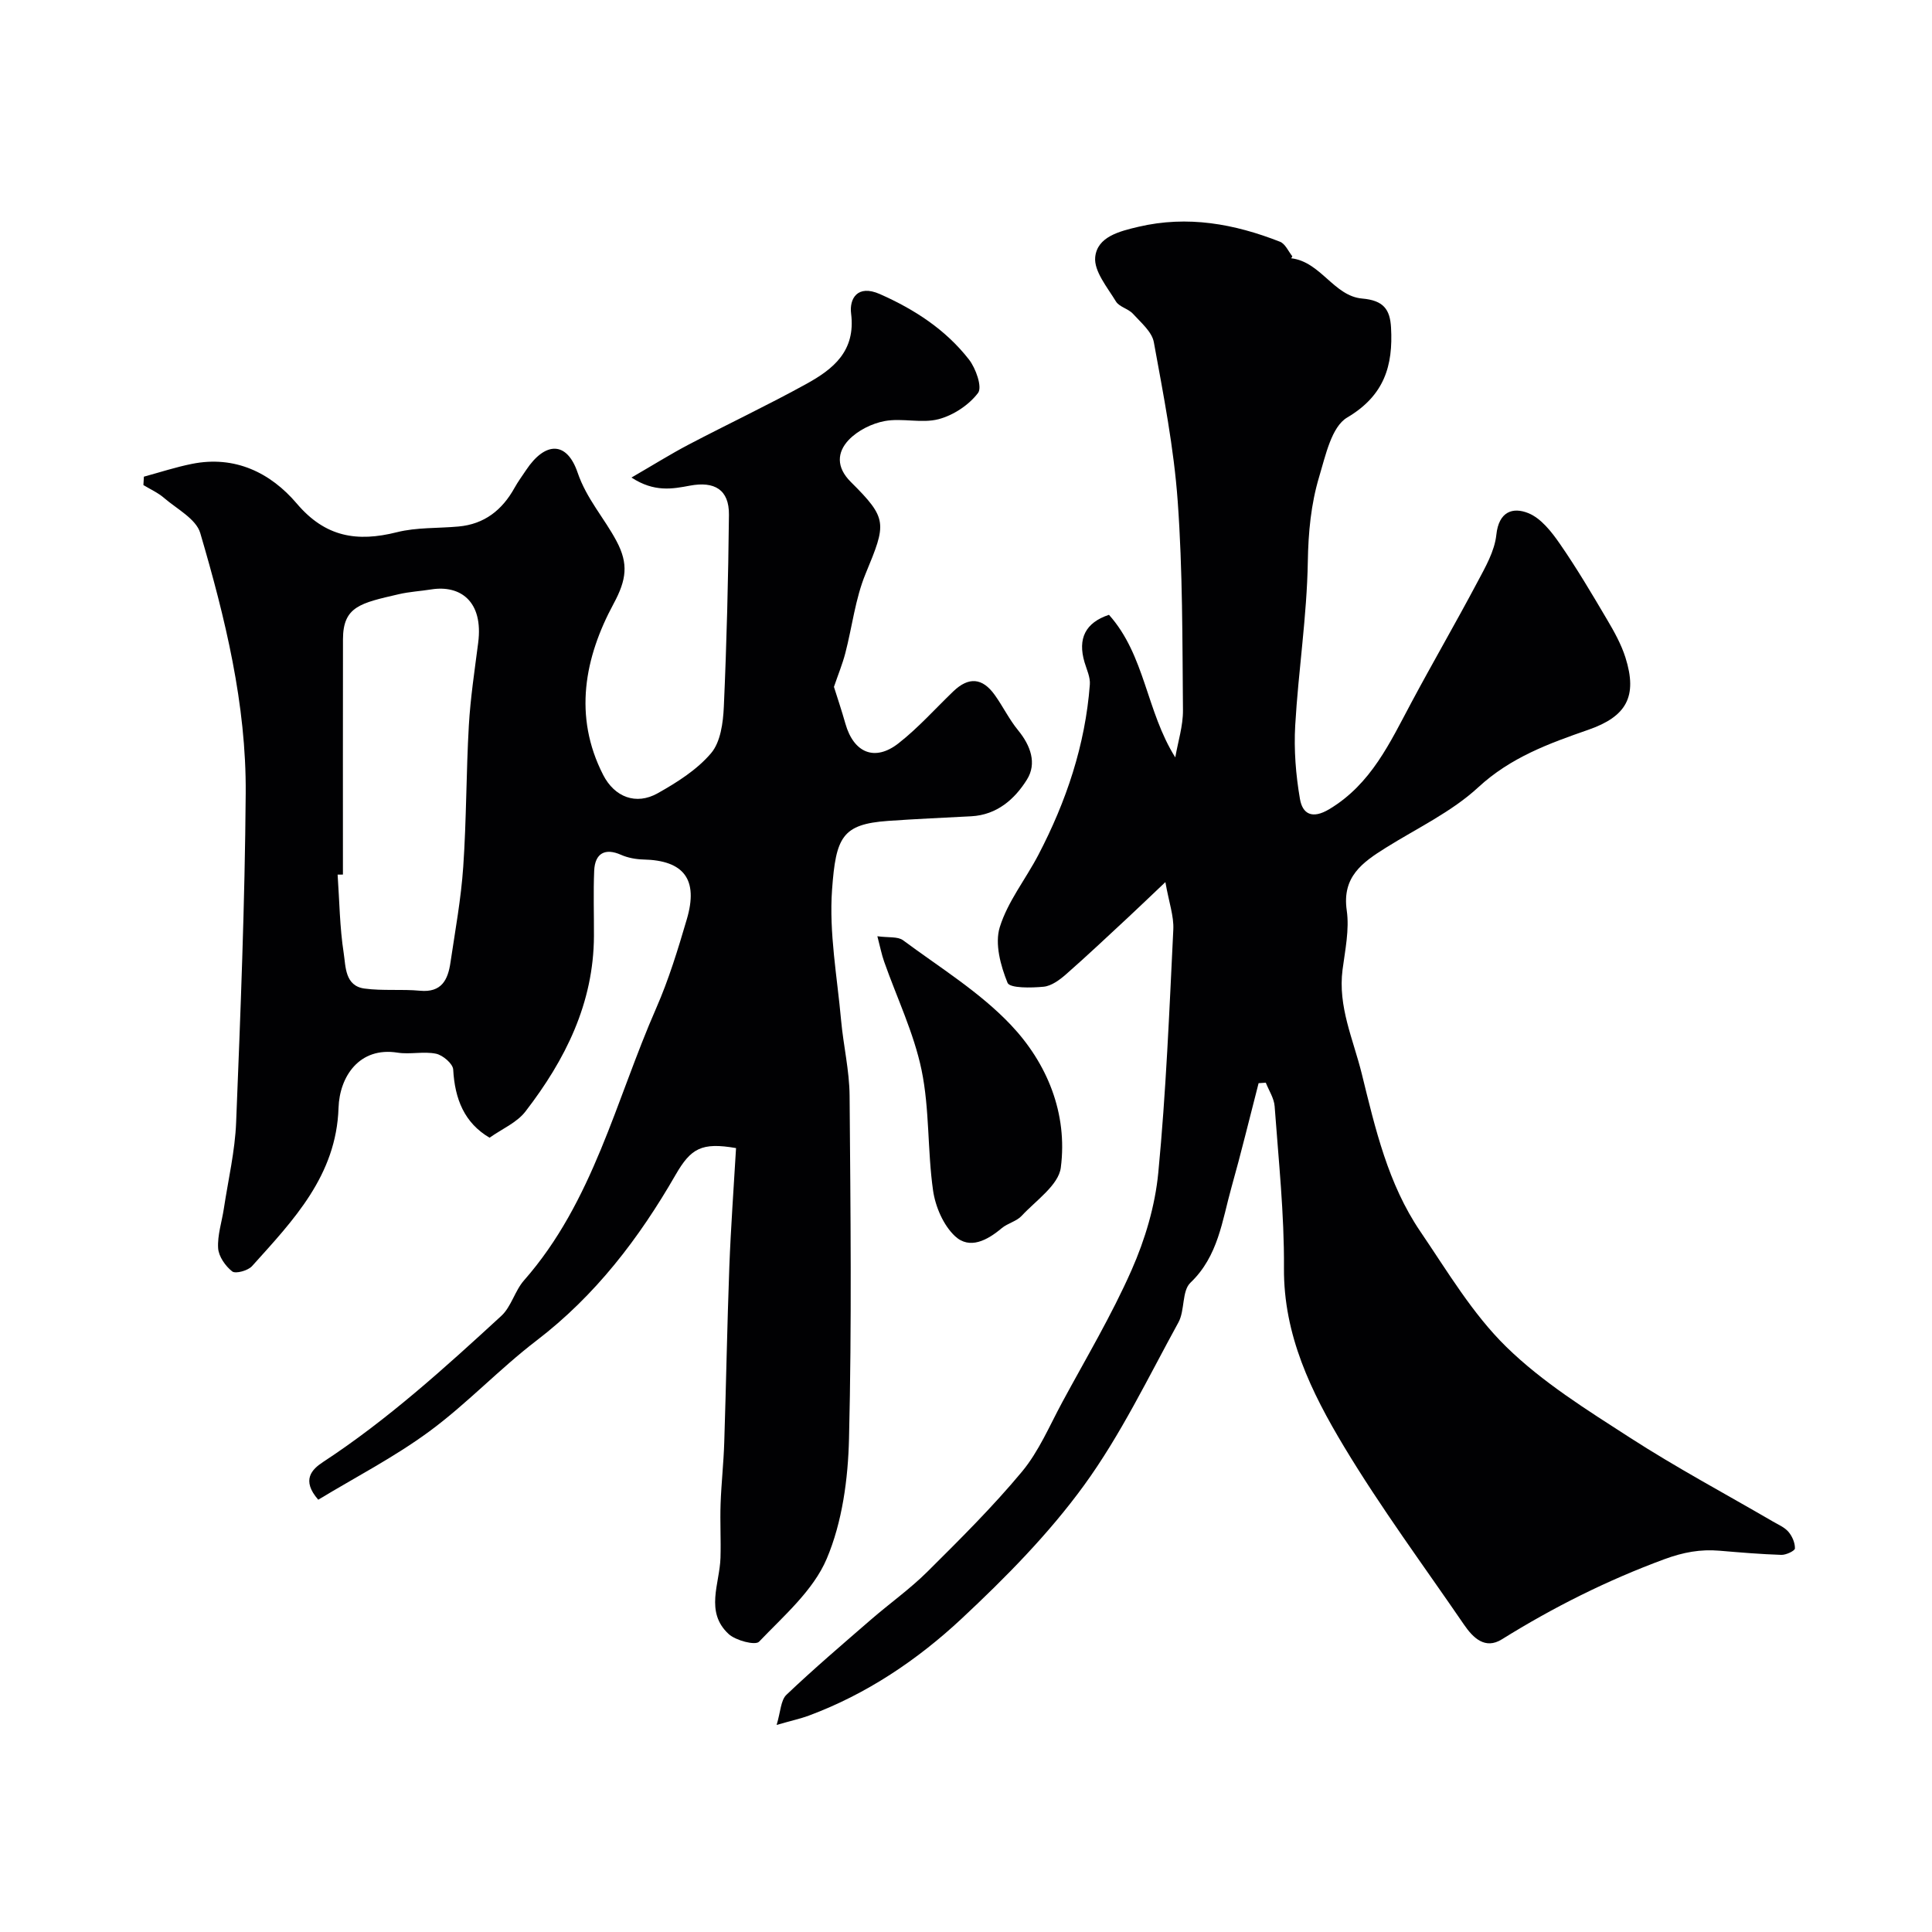 <svg enable-background="new 0 0 400 400" viewBox="0 0 400 400" xmlns="http://www.w3.org/2000/svg"><g fill="#010103"><path d="m101.36 235.55c-5.22-3.06-7.2-8.02-7.53-14.12-.07-1.2-2.15-2.98-3.56-3.27-2.55-.53-5.36.19-7.96-.22-7.91-1.26-12.01 4.95-12.22 11.42-.45 14.04-9.37 23.29-17.91 32.78-.84.93-3.41 1.64-4.11 1.09-1.41-1.11-2.81-3.11-2.91-4.82-.16-2.7.78-5.46 1.19-8.21.9-5.95 2.31-11.89 2.54-17.86.91-22.68 1.81-45.37 1.98-68.07.14-18.45-4.25-36.33-9.41-53.91-.86-2.92-4.84-4.98-7.51-7.28-1.25-1.08-2.83-1.78-4.26-2.65.03-.58.07-1.16.1-1.74 3.31-.9 6.59-1.98 9.95-2.65 8.9-1.79 16.29 1.84 21.71 8.22 5.92 6.97 12.49 8 20.72 5.93 4.09-1.03 8.49-.79 12.74-1.18 5.37-.48 9.06-3.4 11.62-8.01.71-1.28 1.59-2.47 2.41-3.7 3.9-5.85 8.4-6.06 10.65.55 1.86 5.46 5.53 9.41 8.07 14.21 2.47 4.66 2.08 7.94-.63 12.95-5.97 11.07-8.39 23.24-2.15 35.43 2.36 4.6 6.81 6.31 11.28 3.8 4.01-2.25 8.14-4.86 11.06-8.3 1.96-2.3 2.49-6.29 2.64-9.58.59-13.25.92-26.53 1.06-39.79.05-5.2-2.99-6.98-8.09-6.02-3.57.67-7.37 1.41-12.09-1.68 4.53-2.62 8.13-4.88 11.89-6.85 8.07-4.23 16.33-8.13 24.31-12.53 5.57-3.07 10.25-6.79 9.27-14.58-.38-3.02 1.27-6.1 5.97-4.02 7.19 3.18 13.61 7.36 18.43 13.54 1.43 1.83 2.8 5.73 1.88 6.93-1.89 2.5-5.12 4.63-8.18 5.43-3.49.91-7.5-.28-11.11.38-2.68.49-5.63 1.96-7.49 3.92-2.4 2.54-2.63 5.63.43 8.68 7.69 7.64 7.39 8.58 3.07 19.02-2.14 5.18-2.77 10.97-4.2 16.45-.59 2.26-1.49 4.44-2.35 6.97.67 2.13 1.59 4.85 2.37 7.61 1.71 6.05 6.09 7.92 11 4.07 4.09-3.2 7.59-7.15 11.35-10.76 3.16-3.03 6-2.83 8.56.74 1.71 2.38 3 5.08 4.85 7.33 2.59 3.16 3.92 6.86 1.83 10.2-2.51 4.03-6.19 7.31-11.51 7.6-5.76.31-11.52.55-17.27.96-9.5.68-10.78 3.38-11.57 14.22-.65 8.93 1.06 18.04 1.87 27.06.47 5.21 1.72 10.4 1.76 15.61.19 23.66.46 47.33-.12 70.98-.2 8.38-1.39 17.27-4.61 24.88-2.78 6.57-8.89 11.82-14.02 17.19-.77.81-4.83-.24-6.3-1.6-4.95-4.58-1.84-10.41-1.68-15.79.11-3.71-.11-7.44.02-11.15.15-4.26.63-8.51.76-12.78.39-12.1.6-24.2 1.05-36.3.31-8.23.92-16.46 1.39-24.58-7.17-1.25-9.36.07-12.52 5.54-7.55 13.12-16.58 24.97-28.79 34.31-7.7 5.89-14.41 13.08-22.21 18.82-7.25 5.33-15.35 9.51-22.98 14.13-3.56-4.07-1.31-6.3 1-7.81 13.38-8.77 25.17-19.47 36.89-30.24 2.08-1.91 2.81-5.21 4.72-7.37 14.31-16.28 18.97-37.23 27.36-56.35 2.6-5.93 4.51-12.19 6.34-18.42 2.43-8.25-.62-12.18-8.99-12.36-1.57-.04-3.24-.35-4.66-.98-3.23-1.43-5.38-.36-5.53 3.32-.19 4.49-.03 9-.05 13.5-.06 13.91-5.93 25.62-14.15 36.29-1.77 2.34-4.9 3.65-7.46 5.47zm-30.36-54.48c-.37 0-.74.01-1.1.01.38 5.42.43 10.9 1.26 16.25.43 2.76.22 6.79 4.31 7.34 3.78.51 7.68.09 11.49.45 4.47.42 5.78-2.27 6.3-5.82.98-6.61 2.2-13.22 2.65-19.87.67-9.73.6-19.51 1.16-29.25.33-5.71 1.2-11.39 1.93-17.08 1.12-8.64-3.73-12.01-9.69-11.07-2.25.36-4.56.48-6.77 1-7.91 1.83-11.51 2.53-11.53 9.31-.03 16.24-.01 32.49-.01 48.73z"/><path d="m260.58 224.26c-1.86 7.18-3.6 14.4-5.61 21.54-1.95 6.93-2.72 14.25-8.5 19.77-1.8 1.71-1.13 5.74-2.49 8.22-6.26 11.4-11.94 23.28-19.55 33.74-7.3 10.04-16.22 19.08-25.33 27.59-9.18 8.57-19.68 15.63-31.64 20.08-1.64.61-3.37.98-6.67 1.93.83-2.71.84-5.11 2.04-6.25 5.66-5.38 11.61-10.46 17.52-15.58 3.84-3.33 8.03-6.3 11.63-9.87 6.75-6.71 13.54-13.44 19.61-20.74 3.49-4.2 5.7-9.49 8.34-14.38 4.9-9.07 10.21-17.97 14.36-27.38 2.79-6.31 4.86-13.28 5.52-20.12 1.61-16.73 2.29-33.55 3.11-50.35.14-2.78-.9-5.61-1.64-9.83-3.33 3.15-5.52 5.27-7.76 7.35-4.24 3.94-8.45 7.91-12.8 11.73-1.32 1.16-3.02 2.42-4.64 2.58-2.56.25-7.02.33-7.48-.81-1.44-3.54-2.67-8.09-1.61-11.51 1.64-5.31 5.36-9.94 7.99-14.97 5.78-11.07 9.71-22.74 10.66-35.27.12-1.51-.65-3.1-1.1-4.62-1.45-4.9.18-8.2 5.06-9.82 7.48 8.35 7.72 19.98 13.73 29.52.56-3.26 1.62-6.52 1.59-9.77-.13-14.43-.05-28.9-1.09-43.28-.79-11.04-2.95-22-4.94-32.91-.39-2.16-2.68-4.07-4.32-5.88-.96-1.06-2.84-1.42-3.53-2.56-1.78-2.93-4.58-6.27-4.29-9.18.43-4.2 4.96-5.34 8.97-6.28 10.17-2.38 19.84-.61 29.29 3.1 1.08.42 1.72 1.96 2.54 3 .04.05-.15.28-.23.42 6.13.72 8.84 7.83 14.7 8.34 4.39.38 5.77 2.21 5.98 6.02.44 7.9-1.39 14.07-9.09 18.62-3.24 1.92-4.47 7.88-5.79 12.26-1.7 5.66-2.25 11.51-2.35 17.57-.19 11.31-1.96 22.59-2.61 33.91-.29 5.05.12 10.23.98 15.22.53 3.1 2.52 4.26 6.09 2.11 8.68-5.21 12.56-13.81 17.02-22.14 4.45-8.32 9.19-16.49 13.61-24.82 1.66-3.12 3.58-6.44 3.94-9.83.51-4.86 3.44-5.79 6.65-4.48 2.61 1.07 4.78 3.85 6.49 6.32 3.51 5.07 6.66 10.4 9.79 15.71 1.48 2.5 2.93 5.11 3.8 7.85 2.56 8.1.19 12.23-7.7 14.97-8.14 2.83-16.07 5.71-22.77 11.9-5.53 5.11-12.68 8.47-19.16 12.53-4.82 3.02-9.08 5.99-8.07 12.97.57 3.97-.34 8.2-.87 12.27-.99 7.64 2.22 14.42 3.98 21.54 2.8 11.37 5.43 22.81 12.12 32.65 5.6 8.23 10.8 17.05 17.83 23.92 7.51 7.34 16.72 13.06 25.63 18.81 9.58 6.18 19.66 11.57 29.52 17.31 1.13.66 2.43 1.2 3.24 2.15.78.91 1.37 2.28 1.34 3.44-.01.49-1.83 1.36-2.81 1.33-4.27-.14-8.53-.5-12.78-.86-3.98-.34-7.51.31-11.45 1.76-11.84 4.37-22.96 9.94-33.64 16.59-3.47 2.16-5.96-.31-7.83-3.04-8.38-12.24-17.23-24.2-24.86-36.89-6.76-11.25-12.52-23.04-12.42-36.95.08-11.16-1.12-22.34-1.93-33.49-.12-1.66-1.19-3.25-1.83-4.88-.48.03-.99.06-1.49.1z"/><path d="m181.65 193.84c2.32.32 4.24.02 5.33.84 7.59 5.63 15.85 10.71 22.28 17.49 7.55 7.96 11.82 18.36 10.37 29.57-.47 3.63-5.15 6.8-8.11 9.99-1.06 1.14-2.88 1.52-4.11 2.54-2.98 2.51-6.64 4.5-9.68 1.67-2.41-2.25-4.07-6.11-4.55-9.47-1.18-8.26-.7-16.81-2.38-24.93-1.6-7.69-5.12-14.97-7.75-22.45-.52-1.47-.81-3-1.4-5.25z"/></g></svg>